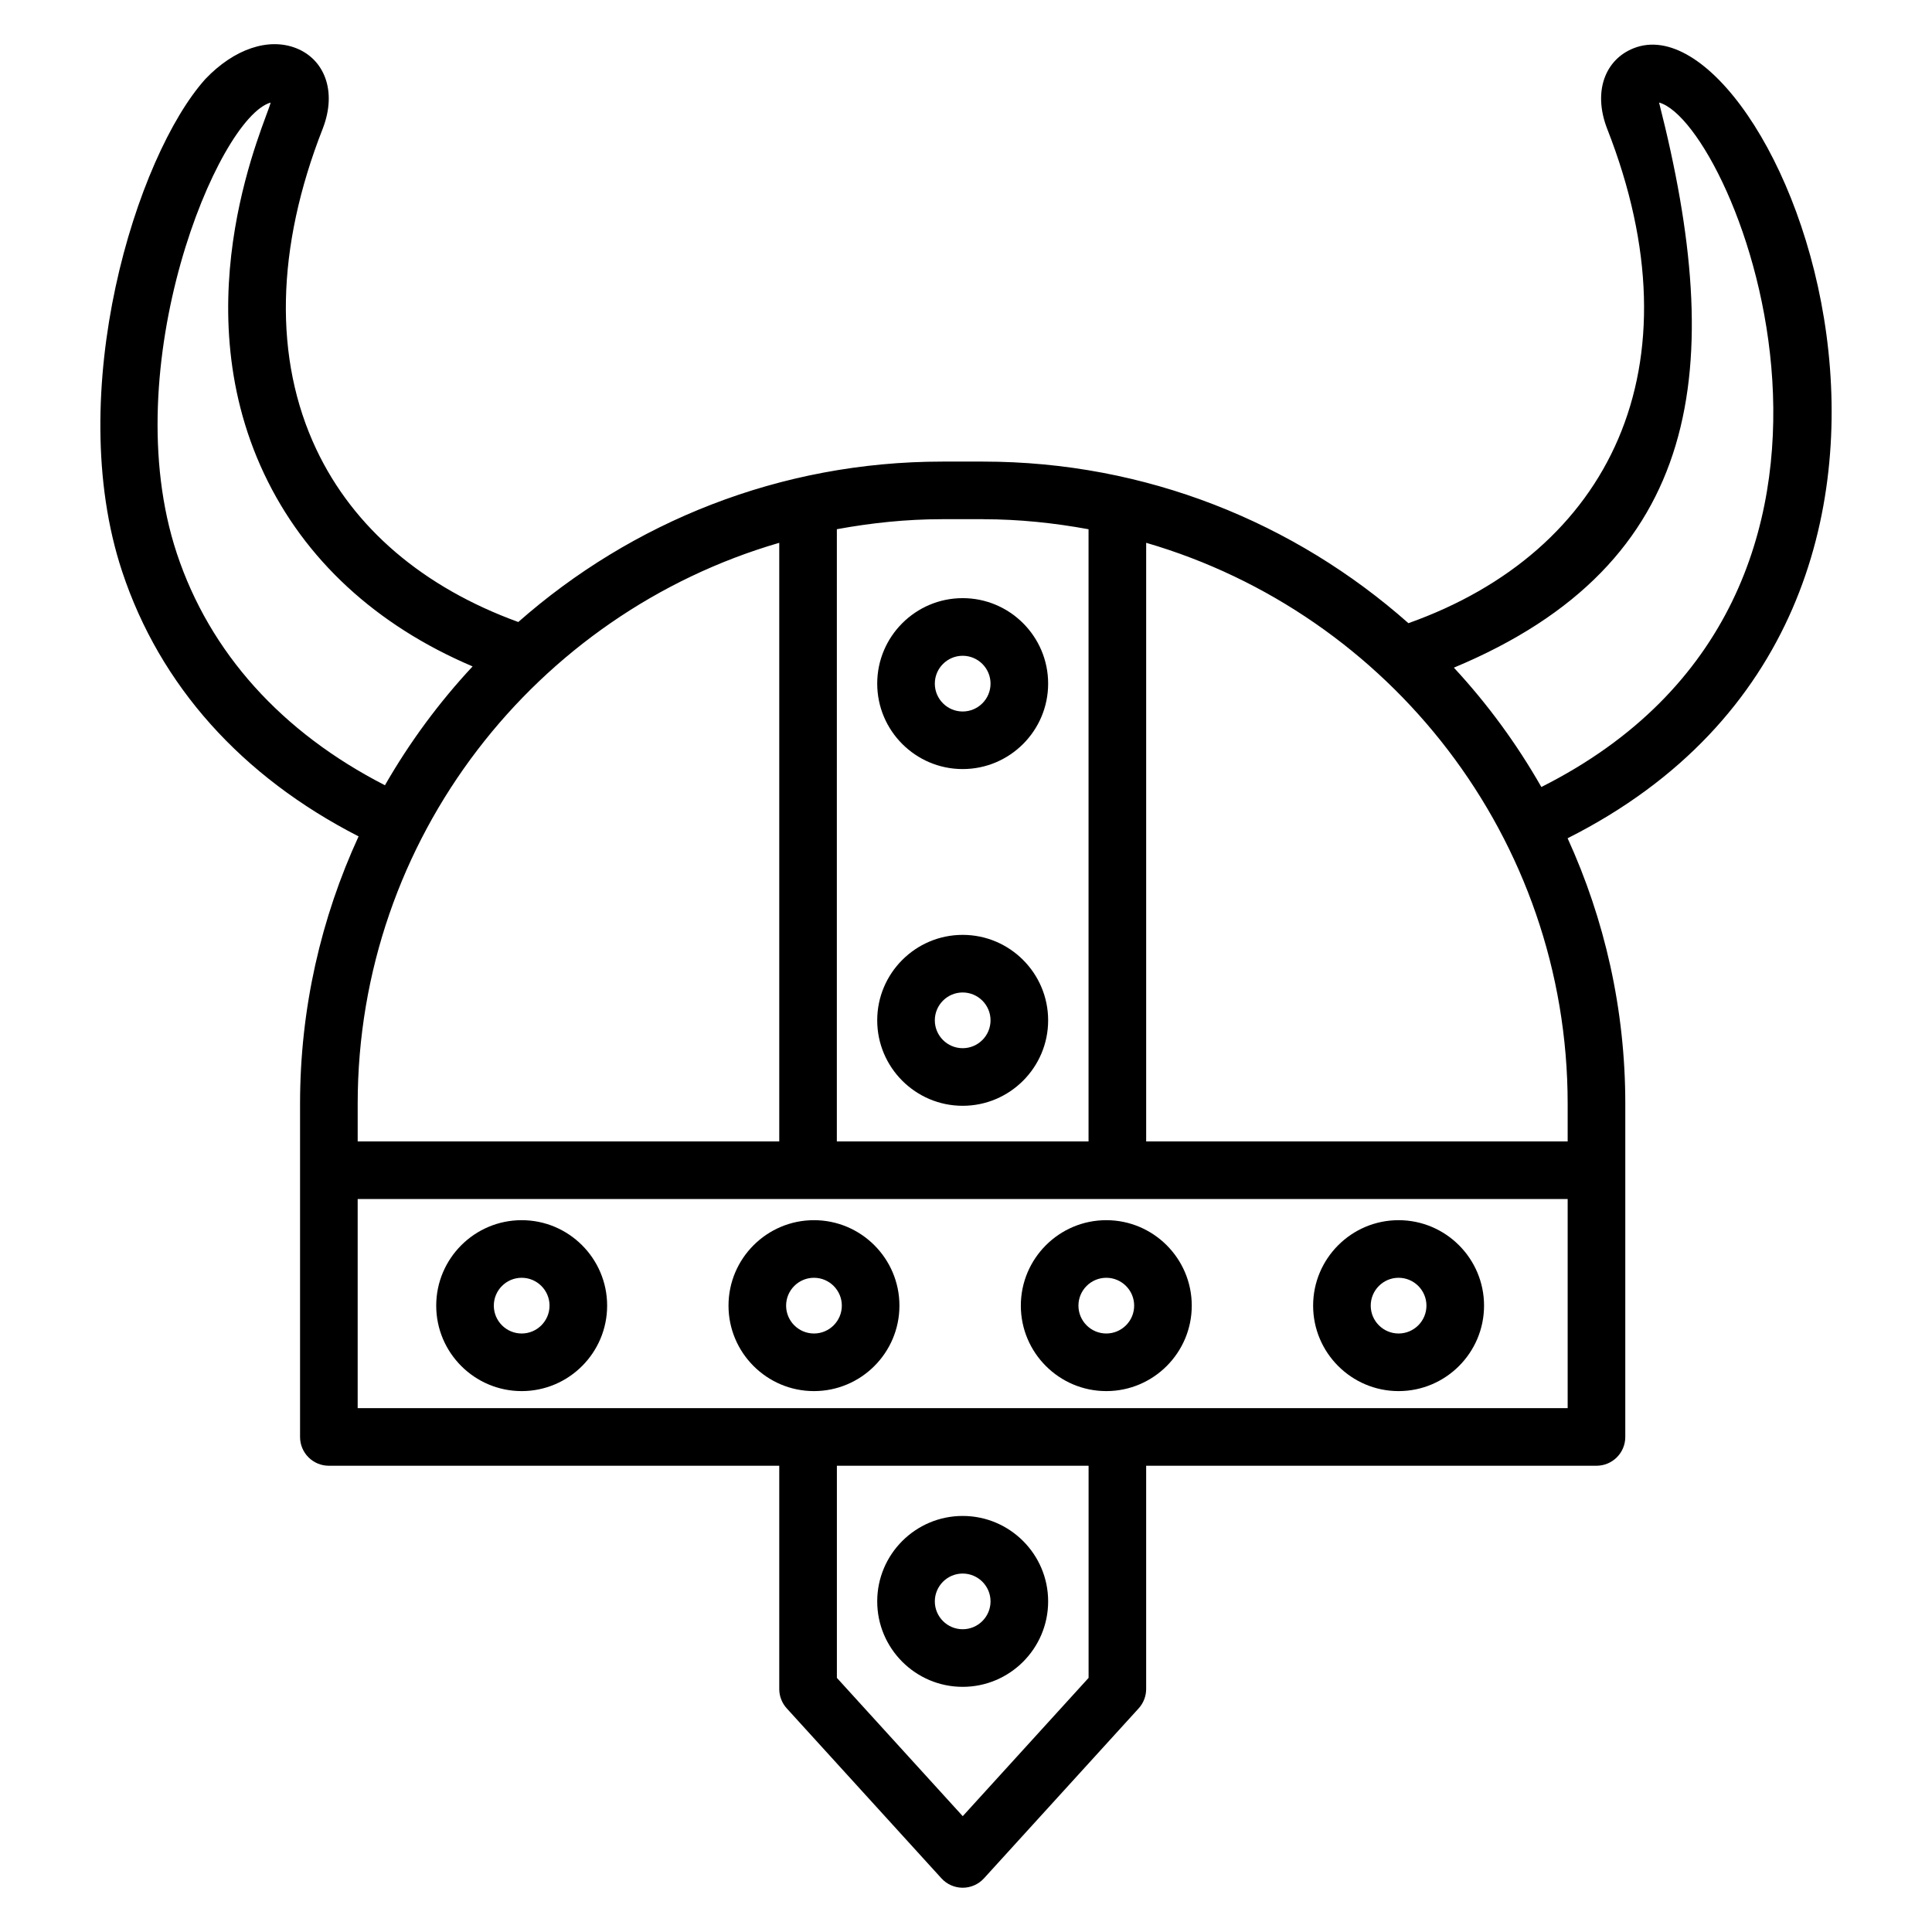 <?xml version="1.0" encoding="UTF-8"?>
<!-- Uploaded to: SVG Repo, www.svgrepo.com, Generator: SVG Repo Mixer Tools -->
<svg fill="#000000" width="800px" height="800px" version="1.1" viewBox="144 144 512 512" xmlns="http://www.w3.org/2000/svg">
 <g>
  <path d="m399.12 591.03c12.488 0 22.648-10.16 22.648-22.648 0-12.488-10.16-22.641-22.648-22.641-12.488 0-22.648 10.152-22.648 22.641 0 12.488 10.168 22.648 22.648 22.648zm0-30.023c4.07 0 7.383 3.312 7.383 7.375 0 4.07-3.312 7.383-7.383 7.383-4.07 0-7.383-3.312-7.383-7.383 0.008-4.062 3.312-7.375 7.383-7.375z"/>
  <path d="m282.25 467.36c-12.488 0-22.648 10.16-22.648 22.648 0 12.488 10.16 22.648 22.648 22.648 12.488 0 22.648-10.16 22.648-22.648 0-12.488-10.16-22.648-22.648-22.648zm0 30.031c-4.07 0-7.383-3.312-7.383-7.383 0-4.07 3.312-7.383 7.383-7.383 4.07 0 7.383 3.312 7.383 7.383-0.004 4.07-3.316 7.383-7.383 7.383z"/>
  <path d="m359.71 467.36c-12.488 0-22.648 10.16-22.648 22.648 0 12.488 10.16 22.648 22.648 22.648 12.488 0 22.648-10.16 22.648-22.648 0-12.488-10.16-22.648-22.648-22.648zm0 30.031c-4.07 0-7.383-3.312-7.383-7.383 0-4.07 3.312-7.383 7.383-7.383 4.07 0 7.383 3.312 7.383 7.383-0.004 4.07-3.309 7.383-7.383 7.383z"/>
  <path d="m437.18 467.36c-12.488 0-22.648 10.16-22.648 22.648 0 12.488 10.16 22.648 22.648 22.648 12.488 0 22.648-10.16 22.648-22.648 0-12.488-10.16-22.648-22.648-22.648zm0 30.031c-4.07 0-7.383-3.312-7.383-7.383 0-4.07 3.312-7.383 7.383-7.383 4.07 0 7.383 3.312 7.383 7.383 0 4.07-3.312 7.383-7.383 7.383z"/>
  <path d="m514.64 467.36c-12.488 0-22.648 10.16-22.648 22.648 0 12.488 10.16 22.648 22.648 22.648s22.648-10.16 22.648-22.648c0-12.488-10.16-22.648-22.648-22.648zm0 30.031c-4.07 0-7.383-3.312-7.383-7.383 0-4.07 3.312-7.383 7.383-7.383 4.07 0 7.383 3.312 7.383 7.383 0 4.07-3.312 7.383-7.383 7.383z"/>
  <path d="m399.12 391.75c-12.488 0-22.648 10.16-22.648 22.648 0 12.488 10.16 22.648 22.648 22.648 12.488 0 22.648-10.16 22.648-22.648 0-12.488-10.16-22.648-22.648-22.648zm0 30.031c-4.07 0-7.383-3.312-7.383-7.383 0-4.07 3.312-7.383 7.383-7.383 4.07 0 7.383 3.312 7.383 7.383 0 4.07-3.309 7.383-7.383 7.383z"/>
  <path d="m399.12 347.81c12.488 0 22.648-10.16 22.648-22.648 0-12.488-10.16-22.648-22.648-22.648-12.488 0-22.648 10.16-22.648 22.648 0 12.488 10.168 22.648 22.648 22.648zm0-30.023c4.07 0 7.383 3.312 7.383 7.383 0 4.07-3.312 7.383-7.383 7.383-4.07 0-7.383-3.312-7.383-7.383 0-4.07 3.312-7.383 7.383-7.383z"/>
  <path d="m576.87 156.81c-7.383 2.945-10.816 11.312-6.969 21.281 24.855 63.281 0.633 112.11-52.656 131.06-30.047-26.617-69.512-42.824-112.71-42.824h-10.832c-43.031 0-82.352 16.082-112.35 42.512-25.137-9.145-43.656-24.855-53.543-45.801-11.297-23.945-10.711-53.312 1.742-85.008 3.848-10.016 0.297-18.32-6.992-21.23-7.32-2.93-16.488 0.121-24.121 8.129-18.316 20.363-37.797 83.012-22.082 130.49 10.023 30.281 31.703 54.375 62.672 70.234-9.93 21.586-15.512 45.57-15.512 70.848v88.305c0 4.223 3.414 7.633 7.633 7.633h119.36v59.168c0 1.902 0.711 3.734 1.992 5.137l40.984 45.031c1.441 1.586 3.496 2.496 5.641 2.496s4.199-0.91 5.641-2.496l40.984-45.031c1.281-1.406 1.992-3.238 1.992-5.137v-59.168h119.34c4.223 0 7.633-3.414 7.633-7.633l0.004-88.305c0-25.082-5.496-48.891-15.289-70.352 122.25-61.57 54.867-224.38 17.441-209.34zm-172.34 124.79c9.559 0 18.871 0.992 27.945 2.656v162.23h-66.703l0.004-162.24c9.078-1.664 18.383-2.656 27.922-2.656l10.832-0.004zm-213.68 9.023c-16.402-49.562 10.832-115.44 24.871-119.44-0.953 4.391-23.672 51.871-1.727 98.375 10.727 22.719 29.695 40.191 55.25 51.047-8.895 9.543-16.695 20.105-23.23 31.496-27.34-14.012-46.422-35.102-55.164-61.477zm159.66-2.777v158.65l-111.72-0.004v-9.992c0-70.41 47.27-129.9 111.72-148.65zm81.977 300.81-33.352 36.648-33.352-36.648v-56.215h66.703zm-193.7-71.48v-55.418h320.66v55.418zm320.65-70.688h-111.69v-158.64c64.434 18.762 111.7 78.242 111.7 148.66v9.98zm-6.961-93.922c-6.512-11.434-14.297-22.047-23.184-31.633 66.305-27.633 72.281-79.625 54.375-149.76 20.129 5.535 70.305 130.34-31.191 181.39z"/>
 </g>
</svg>